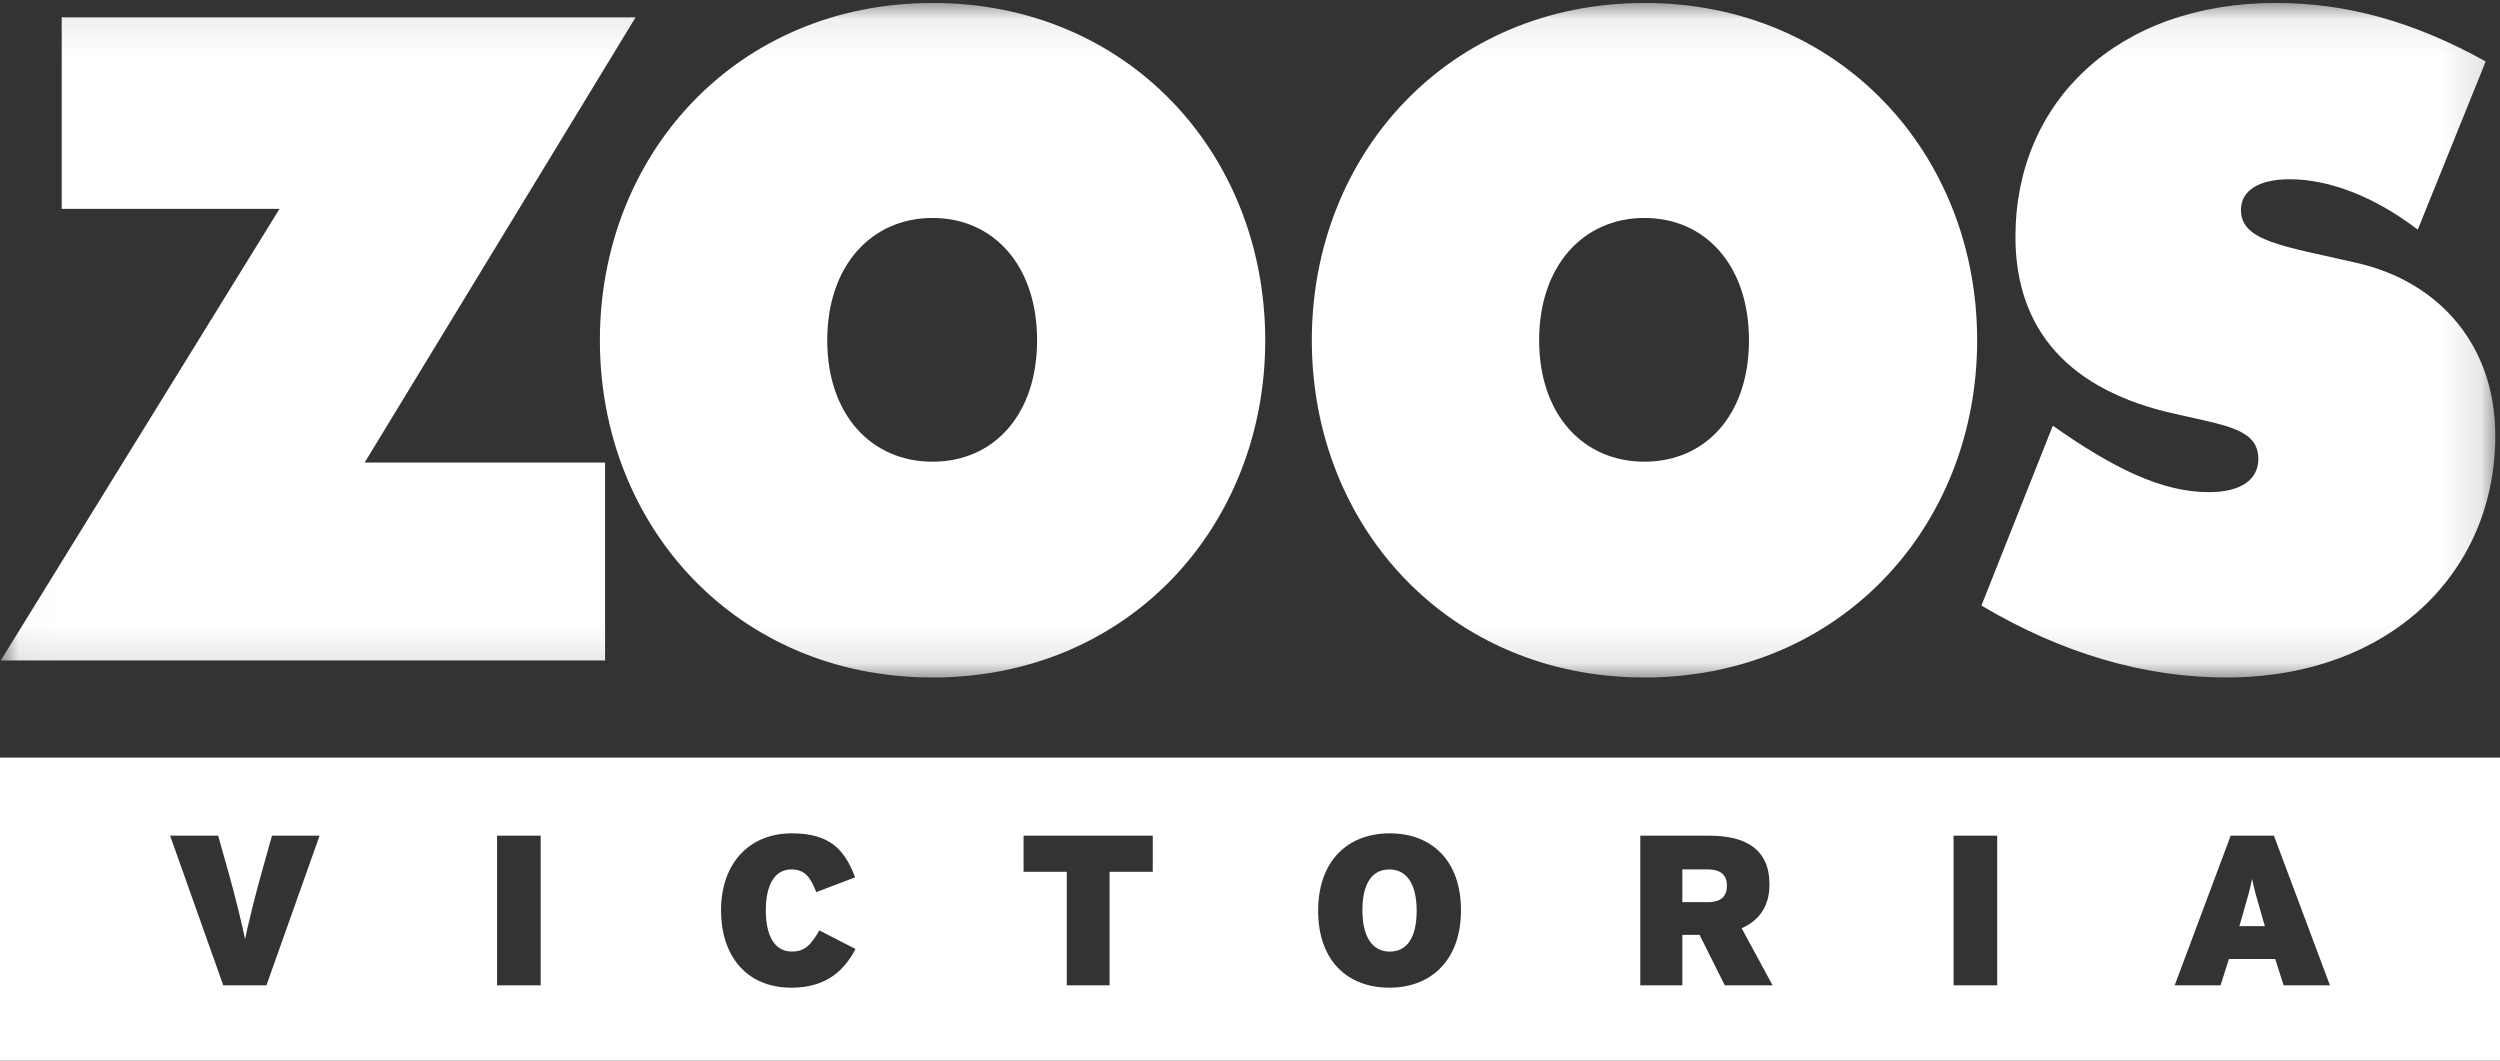 <svg xmlns="http://www.w3.org/2000/svg" xmlns:xlink="http://www.w3.org/1999/xlink" width="66" height="28" viewBox="0 0 66 28">
    <rect x="0" y="0" width="66" height="28" fill="#333333" stroke="none"/>
    <defs>
        <path id="a" d="M.019.079h65.857v17.807H.019z"/>
    </defs>
    <g fill="none" fill-rule="evenodd" opacity="1">
        <path fill="#fff" d="M60.288 26.012l-.222-.694h-1.222l-.221.694h-1.211l1.478-3.95h1.142l1.478 3.95h-1.222zm-8.714 0h1.152v-3.95h-1.152v3.95zm-6.04 0l-.665-1.331h-.455v1.331h-1.11v-3.95h1.82c.956 0 1.59.35 1.59 1.286 0 .592-.285.96-.734 1.157l.816 1.507h-1.263zm-8.855.063c-1.107 0-1.88-.716-1.88-2.032S35.583 22 36.688 22c1.107 0 1.882.716 1.882 2.032 0 1.314-.786 2.043-1.892 2.043zm-6.246-3.06h-1.14v2.997h-1.13v-2.996h-1.141v-.954h3.411v.954zm-9.54 3.06c-1.21 0-1.858-.87-1.858-2.037 0-1.271.769-2.038 1.863-2.038 1.001 0 1.398.417 1.677 1.162l-1.025.39c-.145-.367-.285-.599-.657-.599-.472 0-.676.457-.676 1.085 0 .603.198 1.083.687 1.083.355 0 .507-.187.728-.558l.954.49c-.273.52-.727 1.022-1.693 1.022zm-7.771-.063h1.152v-3.95h-1.152v3.95zm-6.09 0H5.894l-1.403-3.95H5.76l.297 1.06c.139.492.337 1.294.413 1.67.076-.376.274-1.172.413-1.67l.297-1.06h1.257l-1.403 3.95zM0 28h66v-8H0v8zm59.455-4.798c-.051.265-.116.486-.26.988l-.077.26h.675l-.076-.26c-.146-.508-.21-.723-.262-.988m-22.777-.248c-.453 0-.71.366-.71 1.078 0 .711.269 1.09.722 1.09.455 0 .71-.37.71-1.079 0-.71-.267-1.09-.722-1.09m8.418 0h-.682v.864h.664c.366 0 .513-.158.513-.44 0-.25-.14-.423-.495-.423"/>
        <g>
            <mask id="b" fill="#fff">
                <use xlink:href="#a"/>
            </mask>
            <path fill="#fff" d="M52.31 15.986c2.115 1.26 4.3 1.9 6.46 1.9 4.3 0 7.106-2.754 7.106-6.387 0-2.374-1.47-4.06-3.657-4.558-1.953-.45-3.058-.57-3.058-1.401 0-.5.459-.808 1.289-.808 1.032 0 2.229.452 3.379 1.33l1.794-4.44C63.736.577 61.966.078 60.083.078c-4.187 0-6.875 2.613-6.875 6.172 0 2.472 1.424 4.063 4.229 4.68 1.357.309 2.183.403 2.183 1.188 0 .545-.459.875-1.308.875-1.243 0-2.53-.638-4.117-1.754l-1.885 4.747zM24.62 12.189c-1.61 0-2.781-1.233-2.781-3.207 0-1.972 1.171-3.228 2.78-3.228 1.612 0 2.76 1.256 2.76 3.228 0 1.974-1.148 3.207-2.76 3.207zm0-12.11c-5.166 0-8.783 3.987-8.783 8.904s3.617 8.903 8.783 8.903c5.166 0 8.782-3.986 8.782-8.903S29.785.078 24.619.078zm18.794 12.11c-1.609 0-2.781-1.233-2.781-3.207 0-1.972 1.172-3.228 2.78-3.228 1.612 0 2.76 1.256 2.76 3.228 0 1.974-1.148 3.207-2.76 3.207zm0-12.11c-5.165 0-8.782 3.987-8.782 8.904s3.617 8.903 8.782 8.903 8.783-3.986 8.783-8.903S48.578.078 43.413.078zM7.377 5.514H1.629V.457H16.78L9.627 12.211h6.347v5.225H.02l7.358-11.92z" mask="url(#b)"/>
        </g>
    </g>
</svg>
